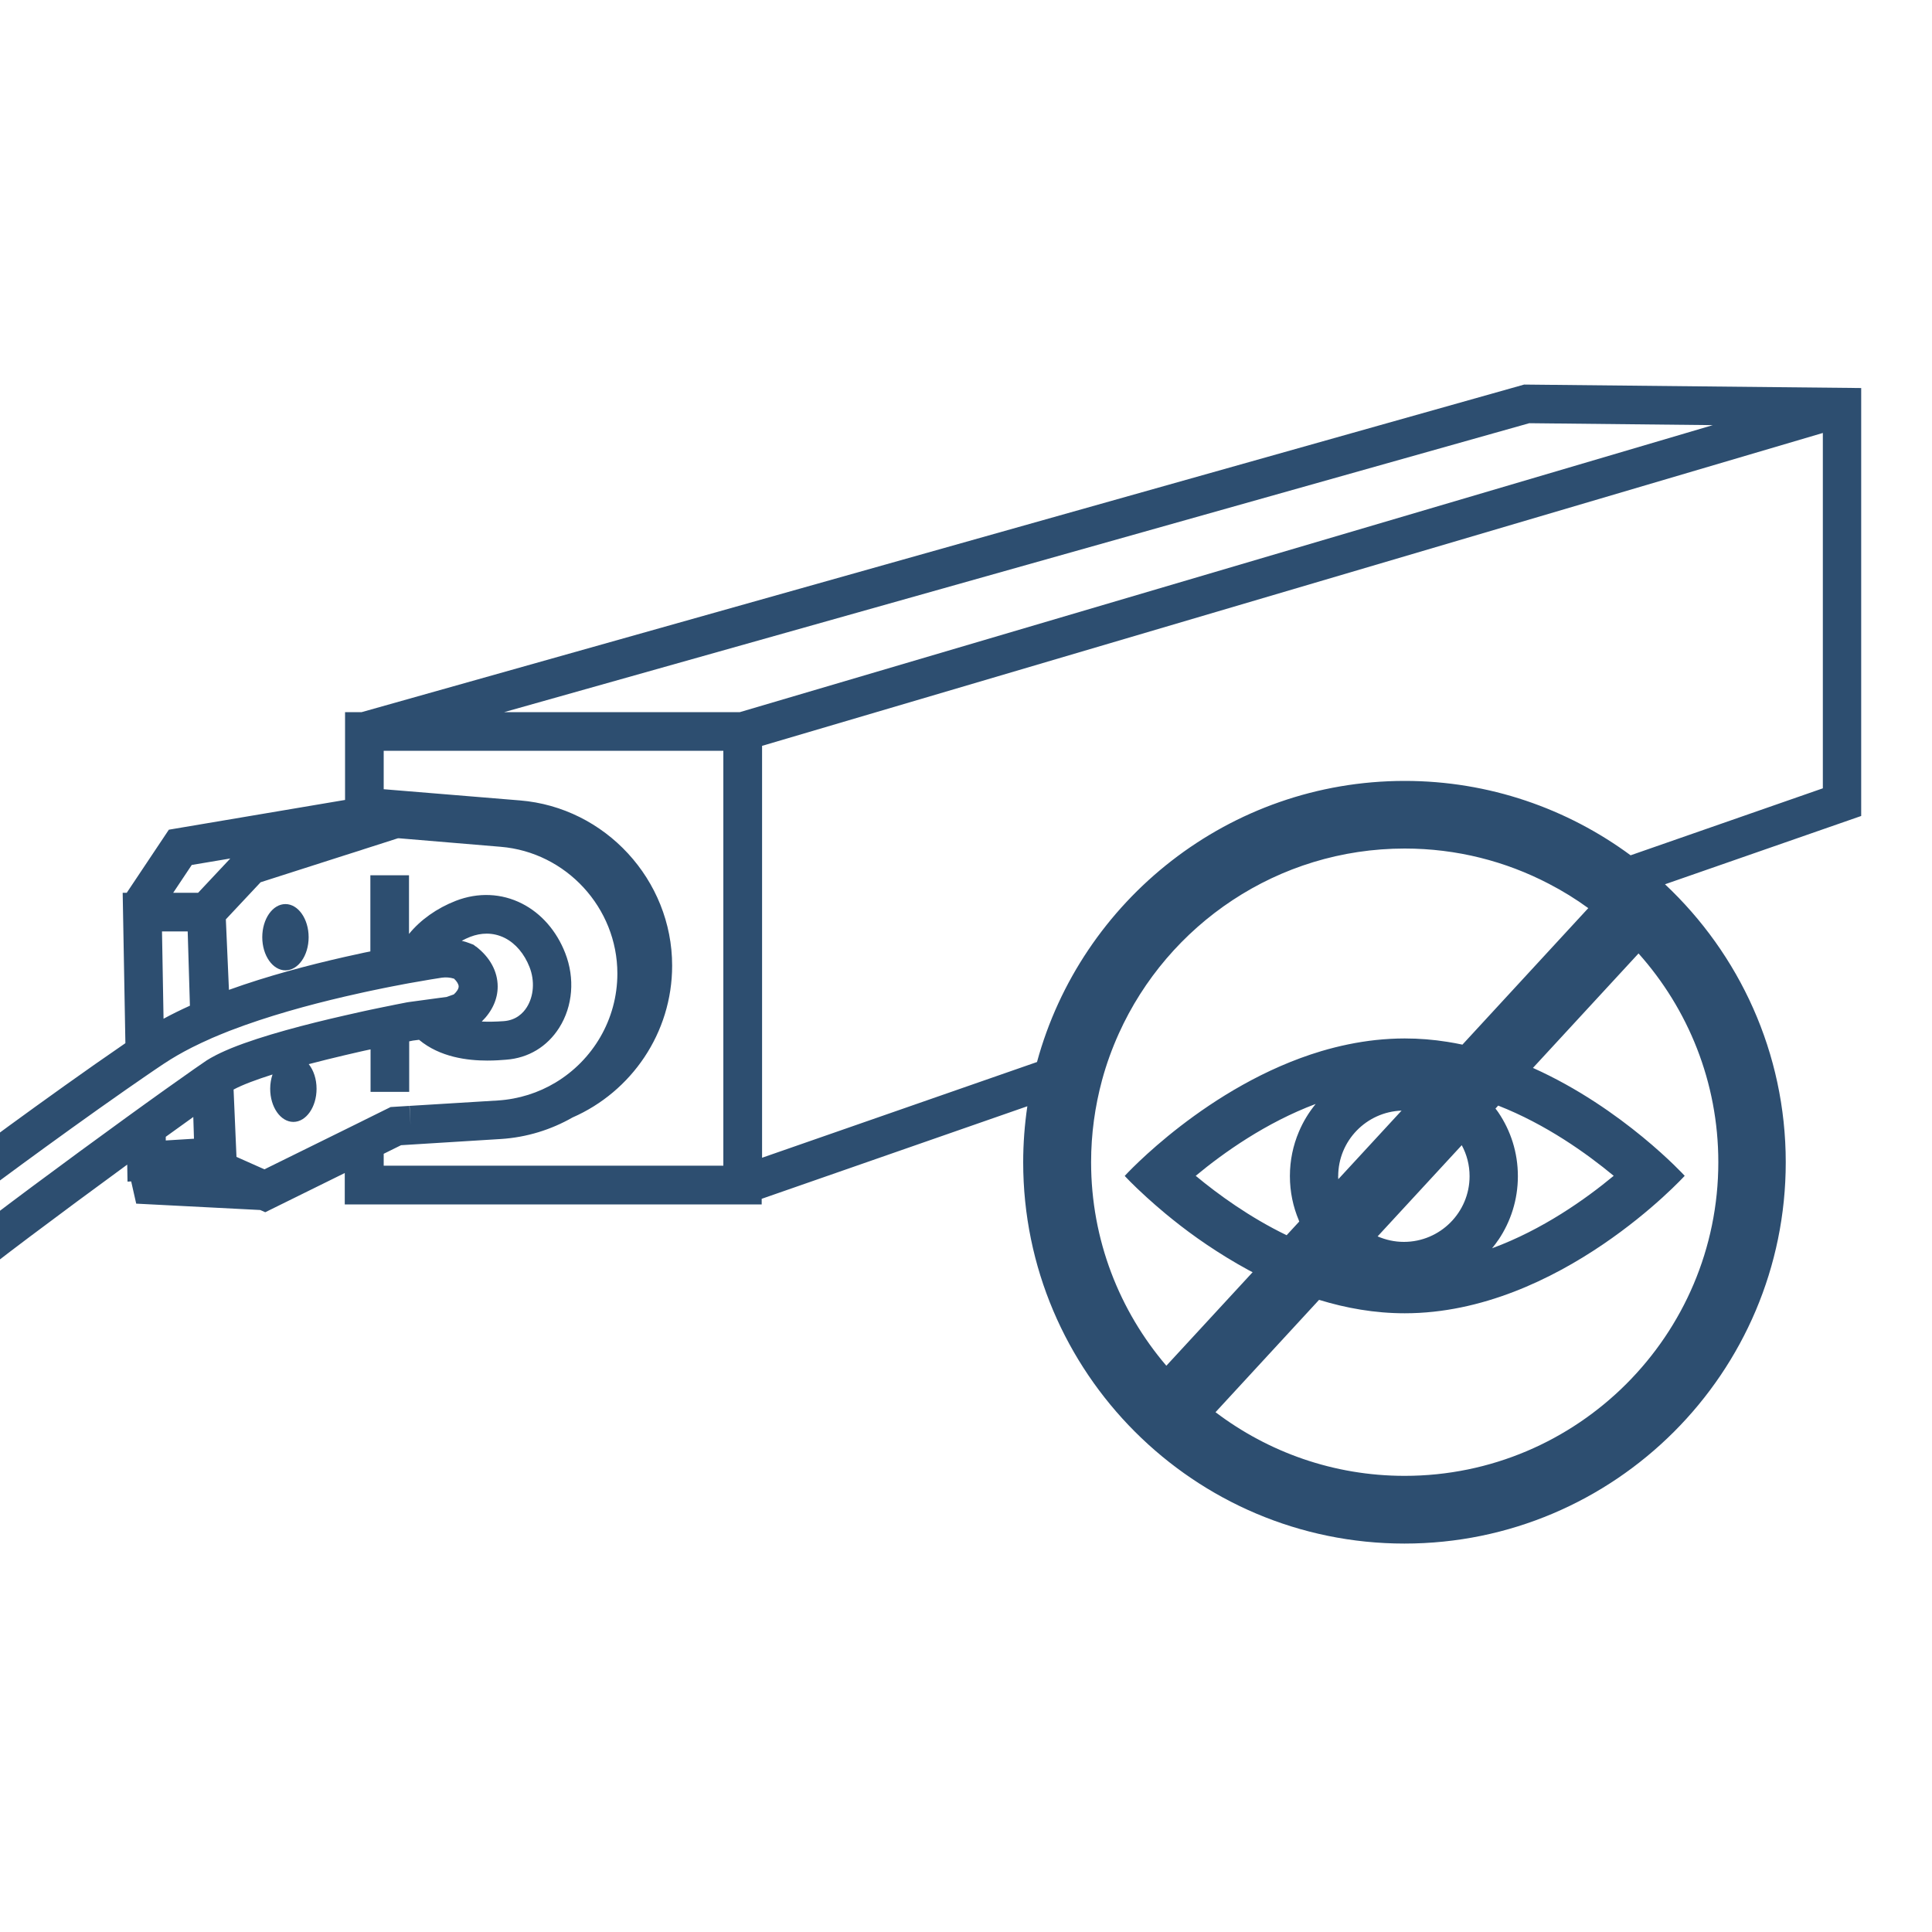 <?xml version="1.0" encoding="UTF-8"?>
<svg id="a" data-name="Layer 1" xmlns="http://www.w3.org/2000/svg" viewBox="0 0 200 200">
  <polygon points="177.31 44.01 158.31 43.81 52.19 73.72 76.59 73.72 177.31 44.01" fill="none"/>
  <polygon points="23.84 88.87 19.85 89.54 17.93 92.42 20.51 92.42 23.84 88.87" fill="none"/>
  <path d="M69.58,99.97c0,6.99-4.23,13.05-10.31,15.72-2.21,1.27-4.73,2.07-7.43,2.23l-9.18.57h0s-.8.05-.8.05l-.34.02-1.8.89v1.23h35.16v-42.95h-35.16v3.98l14.11,1.16c8.83.73,15.75,8.24,15.75,17.1Z" fill="none"/>
  <path d="M78.88,119.85l28.46-9.91c4.56-16.75,19.9-29.1,38.07-29.1,8.75,0,16.83,2.86,23.38,7.7l19.89-6.93v-36.79l-109.81,32.39v42.64Z" fill="none"/>
  <g>
    <path d="M192.69,40.17l-34.91-.36-120.34,33.91h-1.72v9.09l-18.24,3.08-4.36,6.53h-.42l.28,15.57c-8.21,5.62-18.07,13-18.18,13.08l1.2,1.6,1.2,1.6c.1-.07,8.26-6.18,15.86-11.48.67-.46,1.33-.92,1.98-1.37.66-.46,1.32-.9,1.96-1.33,0,0,.01,0,.02-.01.84-.56,1.78-1.1,2.78-1.61.06-.03.12-.06.18-.09.58-.29,1.17-.57,1.79-.84.06-.03.11-.05.17-.08.59-.25,1.19-.5,1.8-.74.05-.02.11-.04.16-.06,3.8-1.46,8.02-2.62,11.81-3.5.56-.13,1.1-.25,1.64-.37.12-.03.24-.05.36-.08.22-.05.43-.09.65-.14.46-.1.91-.19,1.35-.28.22-.04.44-.09.65-.13.07-.01.13-.03.2-.04.27-.05.53-.1.79-.15.16-.03.31-.06.46-.09.19-.03.37-.07.54-.1.82-.15,1.56-.27,2.19-.38.45-.07.85-.14,1.19-.19.42-.06.85-.03,1.27.1.3.28.48.58.48.81,0,.23-.18.53-.5.82l-.73.26-1.26.17-2.65.36-.19.03-.11.02s-.1.02-.15.03c-.14.03-.33.06-.56.11-.12.02-.26.05-.41.08-.18.04-.37.07-.58.12-.2.04-.42.09-.65.13-.41.08-.87.18-1.35.28-.21.04-.43.09-.65.14-.12.03-.24.05-.36.08-.52.11-1.07.24-1.64.37-3.83.87-8.53,2.08-11.73,3.38-.06.03-.12.05-.19.08-.67.28-1.27.56-1.77.84-.07.04-.14.07-.2.11-.14.08-.27.16-.4.24-.34.23-.81.55-1.35.93-.07.05-.14.1-.21.15-.78.55-1.73,1.22-2.8,1.98-.62.45-1.28.92-1.98,1.42-.64.46-1.3.94-1.98,1.43-6.21,4.5-13.88,10.18-17.11,12.76-.65.52-1.14.92-1.38,1.15l1.38,1.45h0s1.38,1.45,1.38,1.45c1.1-1.04,8.88-6.86,15.82-11.93l.03,1.76.38-.02.52,2.3,12.84.66.52.23,8.23-4.06v3.25h43.16v-.58l27.5-9.58c-.28,1.89-.43,3.83-.43,5.8,0,21.76,17.7,39.47,39.47,39.47s39.47-17.7,39.47-39.47c0-11.34-4.82-21.57-12.5-28.78l20.31-7.07v-44.29ZM158.31,43.81l19,.2-100.72,29.71h-24.4l106.12-29.91ZM20.08,117.88l-2.92.18v-.38c1.02-.74,1.98-1.43,2.85-2.05l.07,2.25ZM27.4,121.06l-2.92-1.3-.3-6.97c.95-.51,2.37-1.03,4.03-1.56-.15.45-.24.94-.24,1.48,0,1.9,1.08,3.43,2.4,3.43s2.4-1.54,2.4-3.43c0-1.02-.31-1.92-.81-2.55,1.25-.33,2.52-.64,3.75-.93.56-.13,1.1-.26,1.64-.38.12-.03.24-.05.36-.08.22-.05.44-.1.65-.14v4.4h4v-5.23c.13-.03.27-.05.39-.08l.63-.08c2.17,1.81,5.02,2.15,7.07,2.15.79,0,1.47-.05,1.94-.09,2.31-.17,4.26-1.35,5.5-3.31,1.41-2.23,1.64-5.12.62-7.73-.89-2.29-2.48-4.11-4.47-5.12-2.12-1.08-4.55-1.18-6.85-.29-1.98.77-3.67,1.98-4.85,3.43v-6.07h-4v7.88c-.21.04-.43.09-.65.13-.12.02-.24.05-.36.08-.53.11-1.08.23-1.64.36-3.75.85-8.01,1.97-11.99,3.41l-.32-7.3,3.6-3.84,8.71-2.79,1.64-.52.36-.12,2-.64,1.37-.44.13-.04h.14s10.5.88,10.5.88c6.78.56,12.08,6.32,12.08,13.12,0,4.77-2.56,8.98-6.41,11.29-1.75,1.05-3.78,1.71-5.95,1.85l-9.15.56.1,2h0l-.12-2-1.94.12-.75.37-2,.99-.36.18-1.64.81-8.32,4.1ZM49.25,97.98l-.23-.18-.39-.15c-.27-.11-.55-.19-.83-.26.28-.15.57-.29.88-.41.57-.22,1.14-.33,1.7-.33.65,0,1.28.15,1.88.45,1.12.57,2.02,1.64,2.56,3.02h0c.55,1.41.44,2.99-.28,4.14-.38.61-1.11,1.36-2.41,1.45-.85.06-1.59.07-2.26.04,1.07-1.05,1.65-2.31,1.65-3.62,0-1.57-.8-3.04-2.25-4.15ZM40.99,84.77h0s0,0,0,0h0ZM16.77,96.42h2.66l.23,7.69c-.95.43-1.87.88-2.73,1.35l-.16-9.05ZM19.85,89.54l3.99-.67-3.33,3.55h-2.58l1.92-2.88ZM74.88,120.67h-35.16v-1.23l1.8-.89.34-.02.8-.05h0s9.18-.57,9.18-.57c2.7-.17,5.22-.97,7.43-2.23,6.08-2.66,10.31-8.73,10.31-15.72,0-8.86-6.92-16.38-15.75-17.1l-14.11-1.16v-3.98h35.16v42.95ZM125.84,146.18l10.71-11.62c2.8.86,5.77,1.39,8.87,1.39,16.01,0,28.98-14.23,28.98-14.23,0,0-6.38-6.99-15.71-11.17h0s10.93-11.85,10.93-11.85c5.13,5.74,8.26,13.32,8.26,21.61,0,17.9-14.56,32.47-32.47,32.47-7.35,0-14.13-2.46-19.58-6.59ZM112.95,120.31c0-2.93.4-5.77,1.13-8.48.45-1.67,1.04-3.29,1.74-4.84,5.09-11.28,16.44-19.15,29.6-19.15,5.38,0,10.45,1.32,14.92,3.65,1.43.74,2.79,1.58,4.08,2.52l-.4.43-12.63,13.7c-.52-.11-1.04-.21-1.57-.29-1.44-.23-2.91-.35-4.41-.35-1,0-1.99.06-2.96.16-1.95.21-3.84.61-5.66,1.15-11.8,3.52-20.36,12.92-20.36,12.92,0,0,.81.89,2.28,2.22.55.5,1.19,1.06,1.92,1.67.48.4,1.01.82,1.56,1.25,1.11.86,2.37,1.76,3.74,2.64.34.22.69.44,1.05.66.72.44,1.46.87,2.23,1.29.15.08.31.16.46.24l-8.93,9.68c-4.85-5.68-7.79-13.03-7.79-21.07ZM138.53,121.76c0-3.67,2.92-6.66,6.56-6.79l-6.55,7.1c0-.1-.02-.21-.02-.31ZM152.13,121.76c0,3.75-3.05,6.8-6.8,6.8-.97,0-1.88-.21-2.72-.57l8.71-9.44c.52.96.81,2.05.81,3.21ZM134.45,126.35s.03.07.05.1l-1.31,1.42c-3.84-1.86-7.11-4.24-9.41-6.15,2.88-2.39,7.27-5.51,12.42-7.44-.71.87-1.3,1.83-1.74,2.88-.6,1.41-.93,2.96-.93,4.59s.33,3.18.93,4.59ZM155.11,128.36c1.27-1.88,2.02-4.15,2.02-6.6s-.74-4.71-2.02-6.6c-.09-.14-.2-.27-.3-.4l.28-.31c4.95,1.94,9.16,4.95,11.96,7.27-2.92,2.42-7.37,5.58-12.59,7.5.23-.28.45-.57.65-.87ZM188.69,81.61l-19.89,6.93c-6.55-4.83-14.64-7.7-23.38-7.7-18.17,0-33.51,12.35-38.07,29.1l-28.46,9.91v-42.64l109.81-32.39v36.79Z" fill="#2d4e70"/>
    <path d="M29.55,93.59c-1.33,0-2.4,1.54-2.4,3.43s1.08,3.43,2.4,3.43,2.4-1.54,2.4-3.43-1.08-3.43-2.4-3.43Z" fill="#2d4e70"/>
  </g>
</svg>
